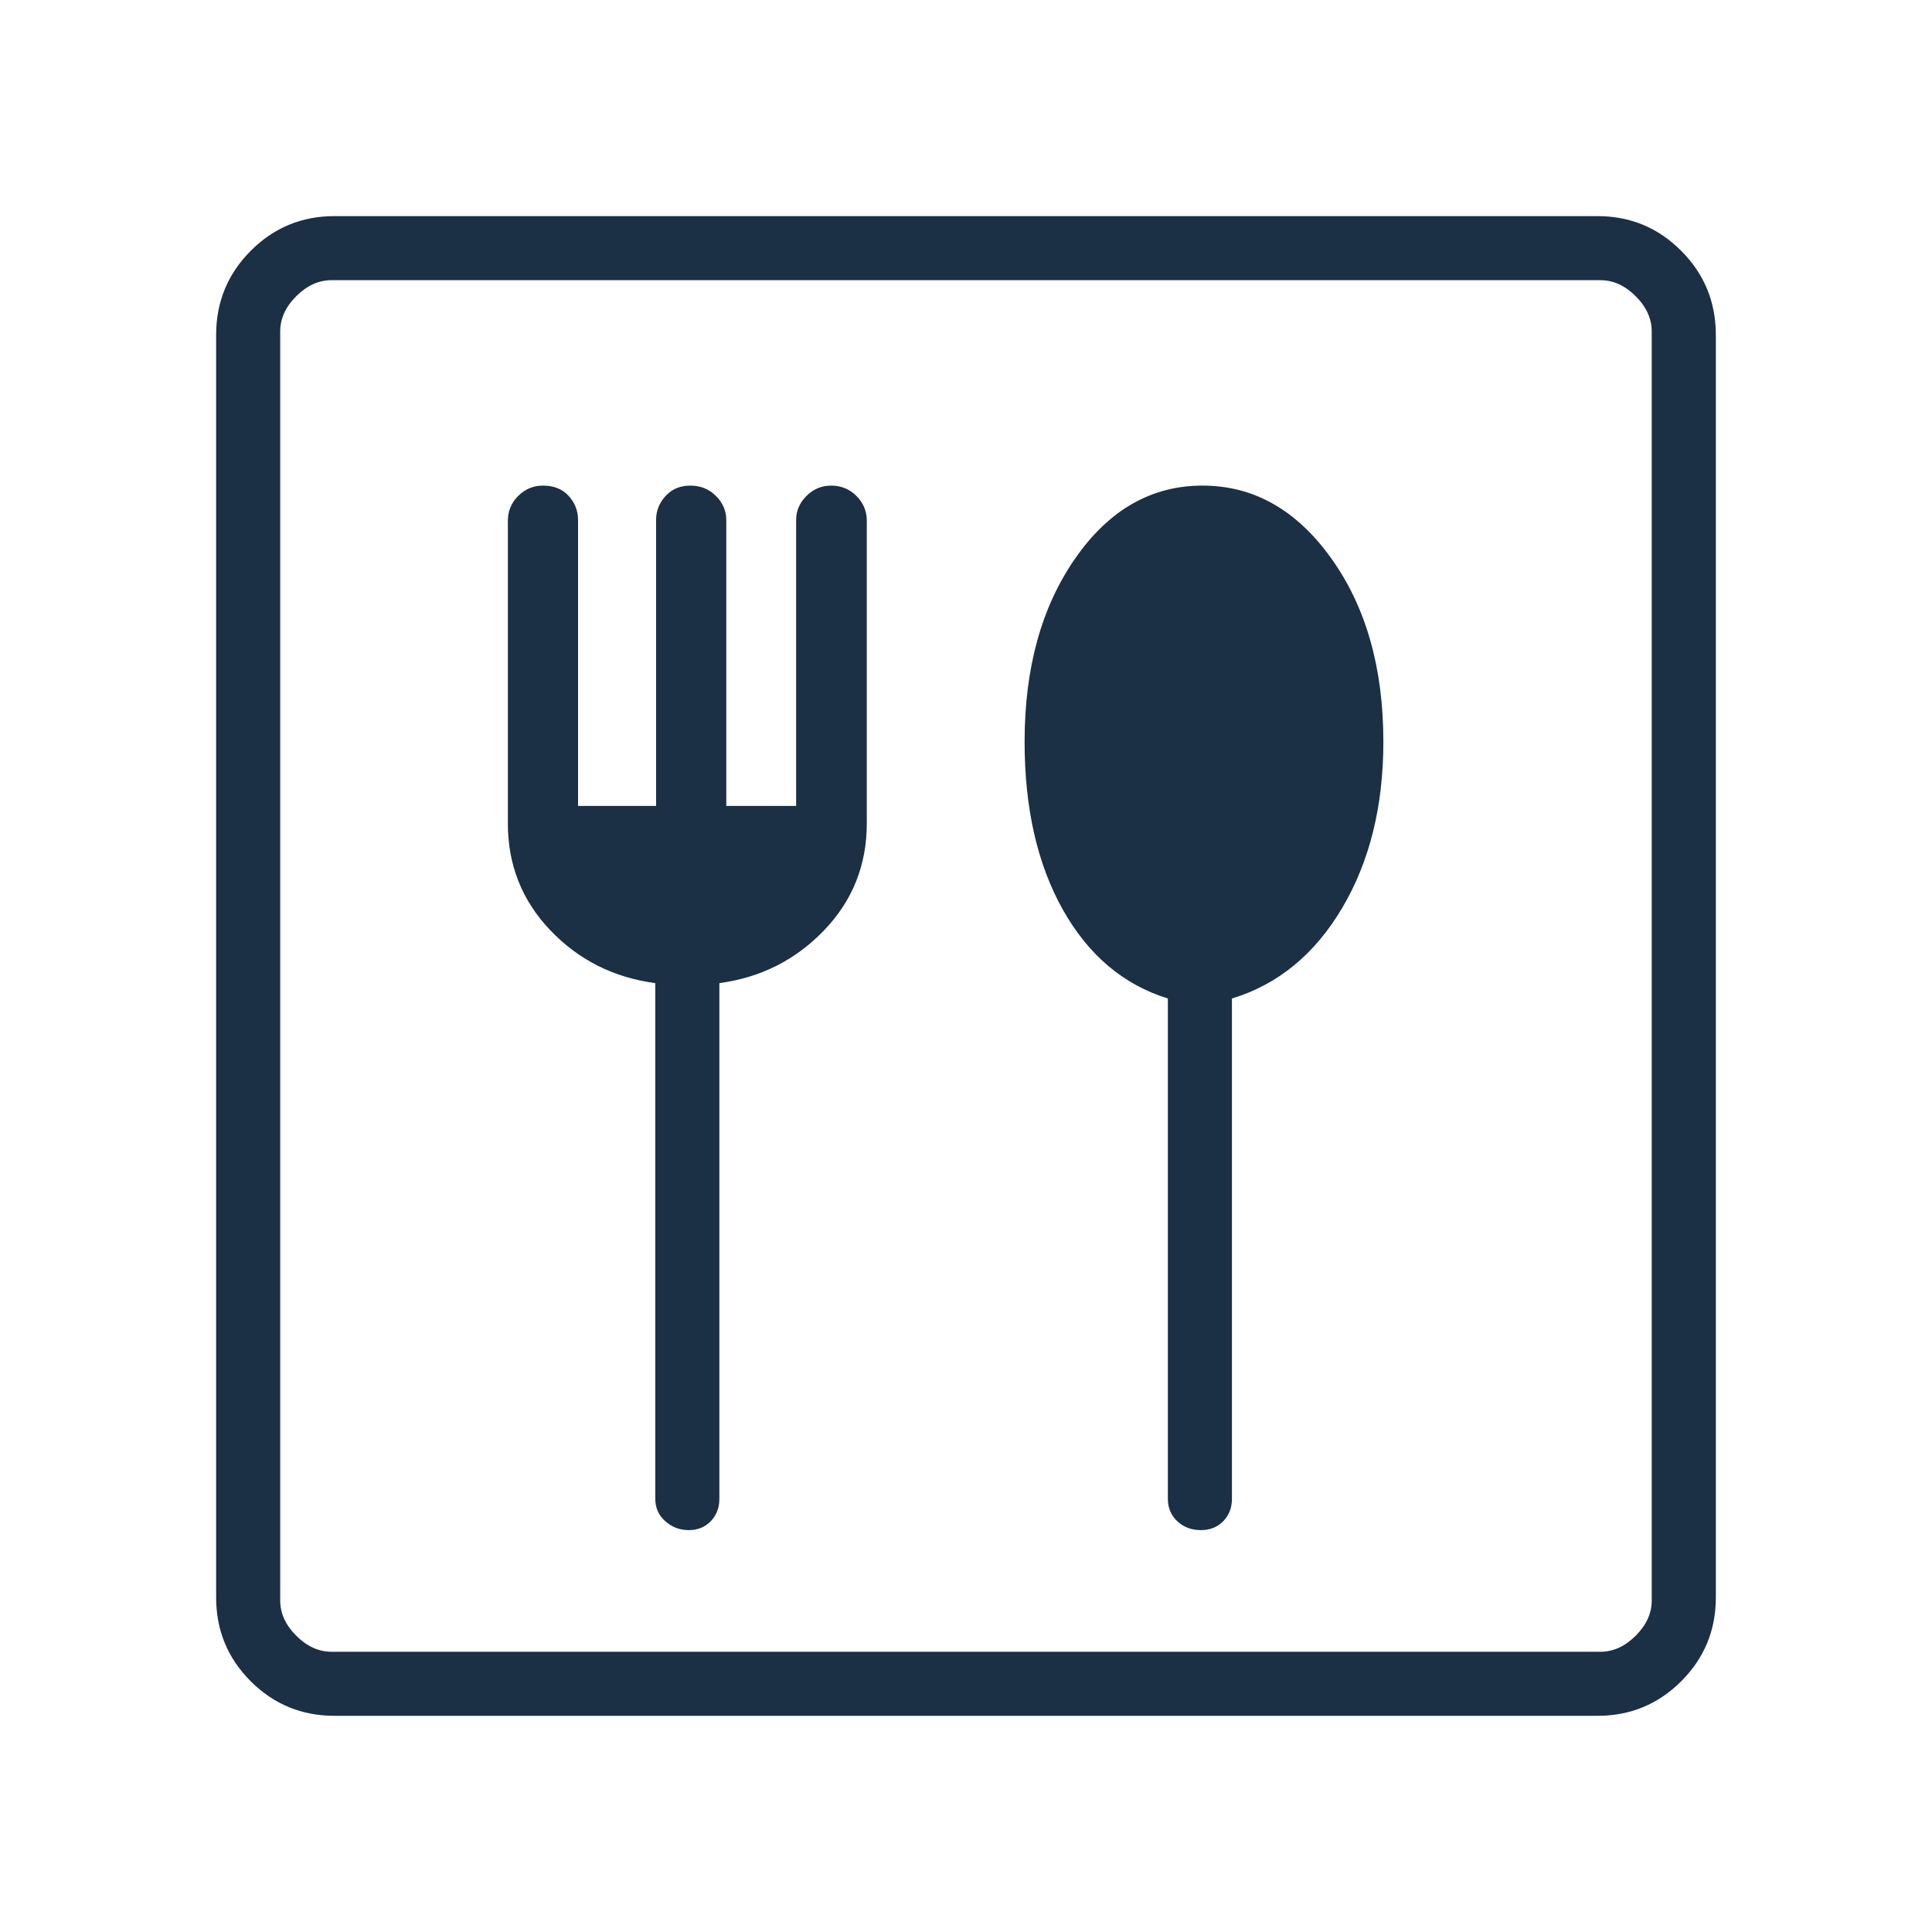 <?xml version="1.0" encoding="UTF-8" standalone="no"?>
<!DOCTYPE svg PUBLIC "-//W3C//DTD SVG 1.1//EN" "http://www.w3.org/Graphics/SVG/1.1/DTD/svg11.dtd">
<svg width="100%" height="100%" viewBox="0 0 64 64" version="1.1" xmlns="http://www.w3.org/2000/svg" xmlns:xlink="http://www.w3.org/1999/xlink" xml:space="preserve" xmlns:serif="http://www.serif.com/" style="fill-rule:evenodd;clip-rule:evenodd;stroke-linejoin:round;stroke-miterlimit:2;">
    <g transform="matrix(1.38,0,0,1.38,-1.137,-1.121)">
        <path d="M8.854,42C8.066,42 7.395,41.723 6.842,41.17C6.288,40.616 6.012,39.946 6.012,39.158L6.012,8.854C6.012,8.063 6.288,7.389 6.842,6.834C7.395,6.278 8.066,6 8.854,6L39.169,6C39.957,6 40.628,6.278 41.181,6.834C41.735,7.389 42.012,8.063 42.012,8.854L42.012,39.158C42.012,39.946 41.735,40.616 41.181,41.17C40.628,41.723 39.957,42 39.169,42L8.854,42ZM8.781,40.462L39.242,40.462C39.55,40.462 39.832,40.333 40.088,40.077C40.345,39.821 40.473,39.538 40.473,39.231L40.473,8.769C40.473,8.462 40.345,8.179 40.088,7.923C39.832,7.667 39.55,7.538 39.242,7.538L8.781,7.538C8.473,7.538 8.191,7.667 7.935,7.923C7.678,8.179 7.55,8.462 7.55,8.769L7.55,39.231C7.55,39.538 7.678,39.821 7.935,40.077C8.191,40.333 8.473,40.462 8.781,40.462ZM17.356,37.542C17.57,37.542 17.747,37.471 17.885,37.329C18.023,37.186 18.092,37.007 18.092,36.792L18.092,24.412C19.085,24.278 19.922,23.856 20.606,23.144C21.289,22.433 21.631,21.577 21.631,20.579L21.631,13.312C21.631,13.081 21.548,12.883 21.382,12.717C21.217,12.552 21.015,12.469 20.777,12.469C20.546,12.469 20.348,12.552 20.183,12.717C20.017,12.883 19.935,13.075 19.935,13.293L19.935,20.158L18.258,20.158L18.258,13.293C18.258,13.075 18.175,12.883 18.01,12.717C17.844,12.552 17.64,12.469 17.396,12.469C17.153,12.469 16.954,12.552 16.802,12.717C16.649,12.883 16.573,13.075 16.573,13.293L16.573,20.158L14.7,20.158L14.7,13.293C14.7,13.075 14.625,12.883 14.475,12.717C14.325,12.552 14.119,12.469 13.858,12.469C13.627,12.469 13.429,12.552 13.263,12.717C13.098,12.883 13.015,13.081 13.015,13.312L13.015,20.579C13.015,21.577 13.355,22.433 14.035,23.144C14.714,23.856 15.554,24.278 16.554,24.412L16.554,36.792C16.554,37.007 16.634,37.186 16.794,37.329C16.955,37.471 17.142,37.542 17.356,37.542ZM29.652,37.542C29.869,37.542 30.047,37.471 30.187,37.329C30.326,37.186 30.396,37.007 30.396,36.792L30.396,24.781C31.501,24.445 32.383,23.721 33.042,22.608C33.701,21.495 34.031,20.166 34.031,18.619C34.031,16.847 33.614,15.38 32.78,14.215C31.947,13.051 30.916,12.469 29.69,12.469C28.463,12.469 27.445,13.051 26.635,14.215C25.824,15.38 25.419,16.847 25.419,18.619C25.419,20.217 25.726,21.56 26.338,22.65C26.951,23.74 27.791,24.45 28.858,24.781L28.858,36.792C28.858,37.007 28.933,37.186 29.084,37.329C29.235,37.471 29.424,37.542 29.652,37.542ZM7.55,7.538L7.55,40.462L7.55,7.538Z" style="fill:rgb(27,47,69);fill-rule:nonzero;"/>
    </g>
</svg>
